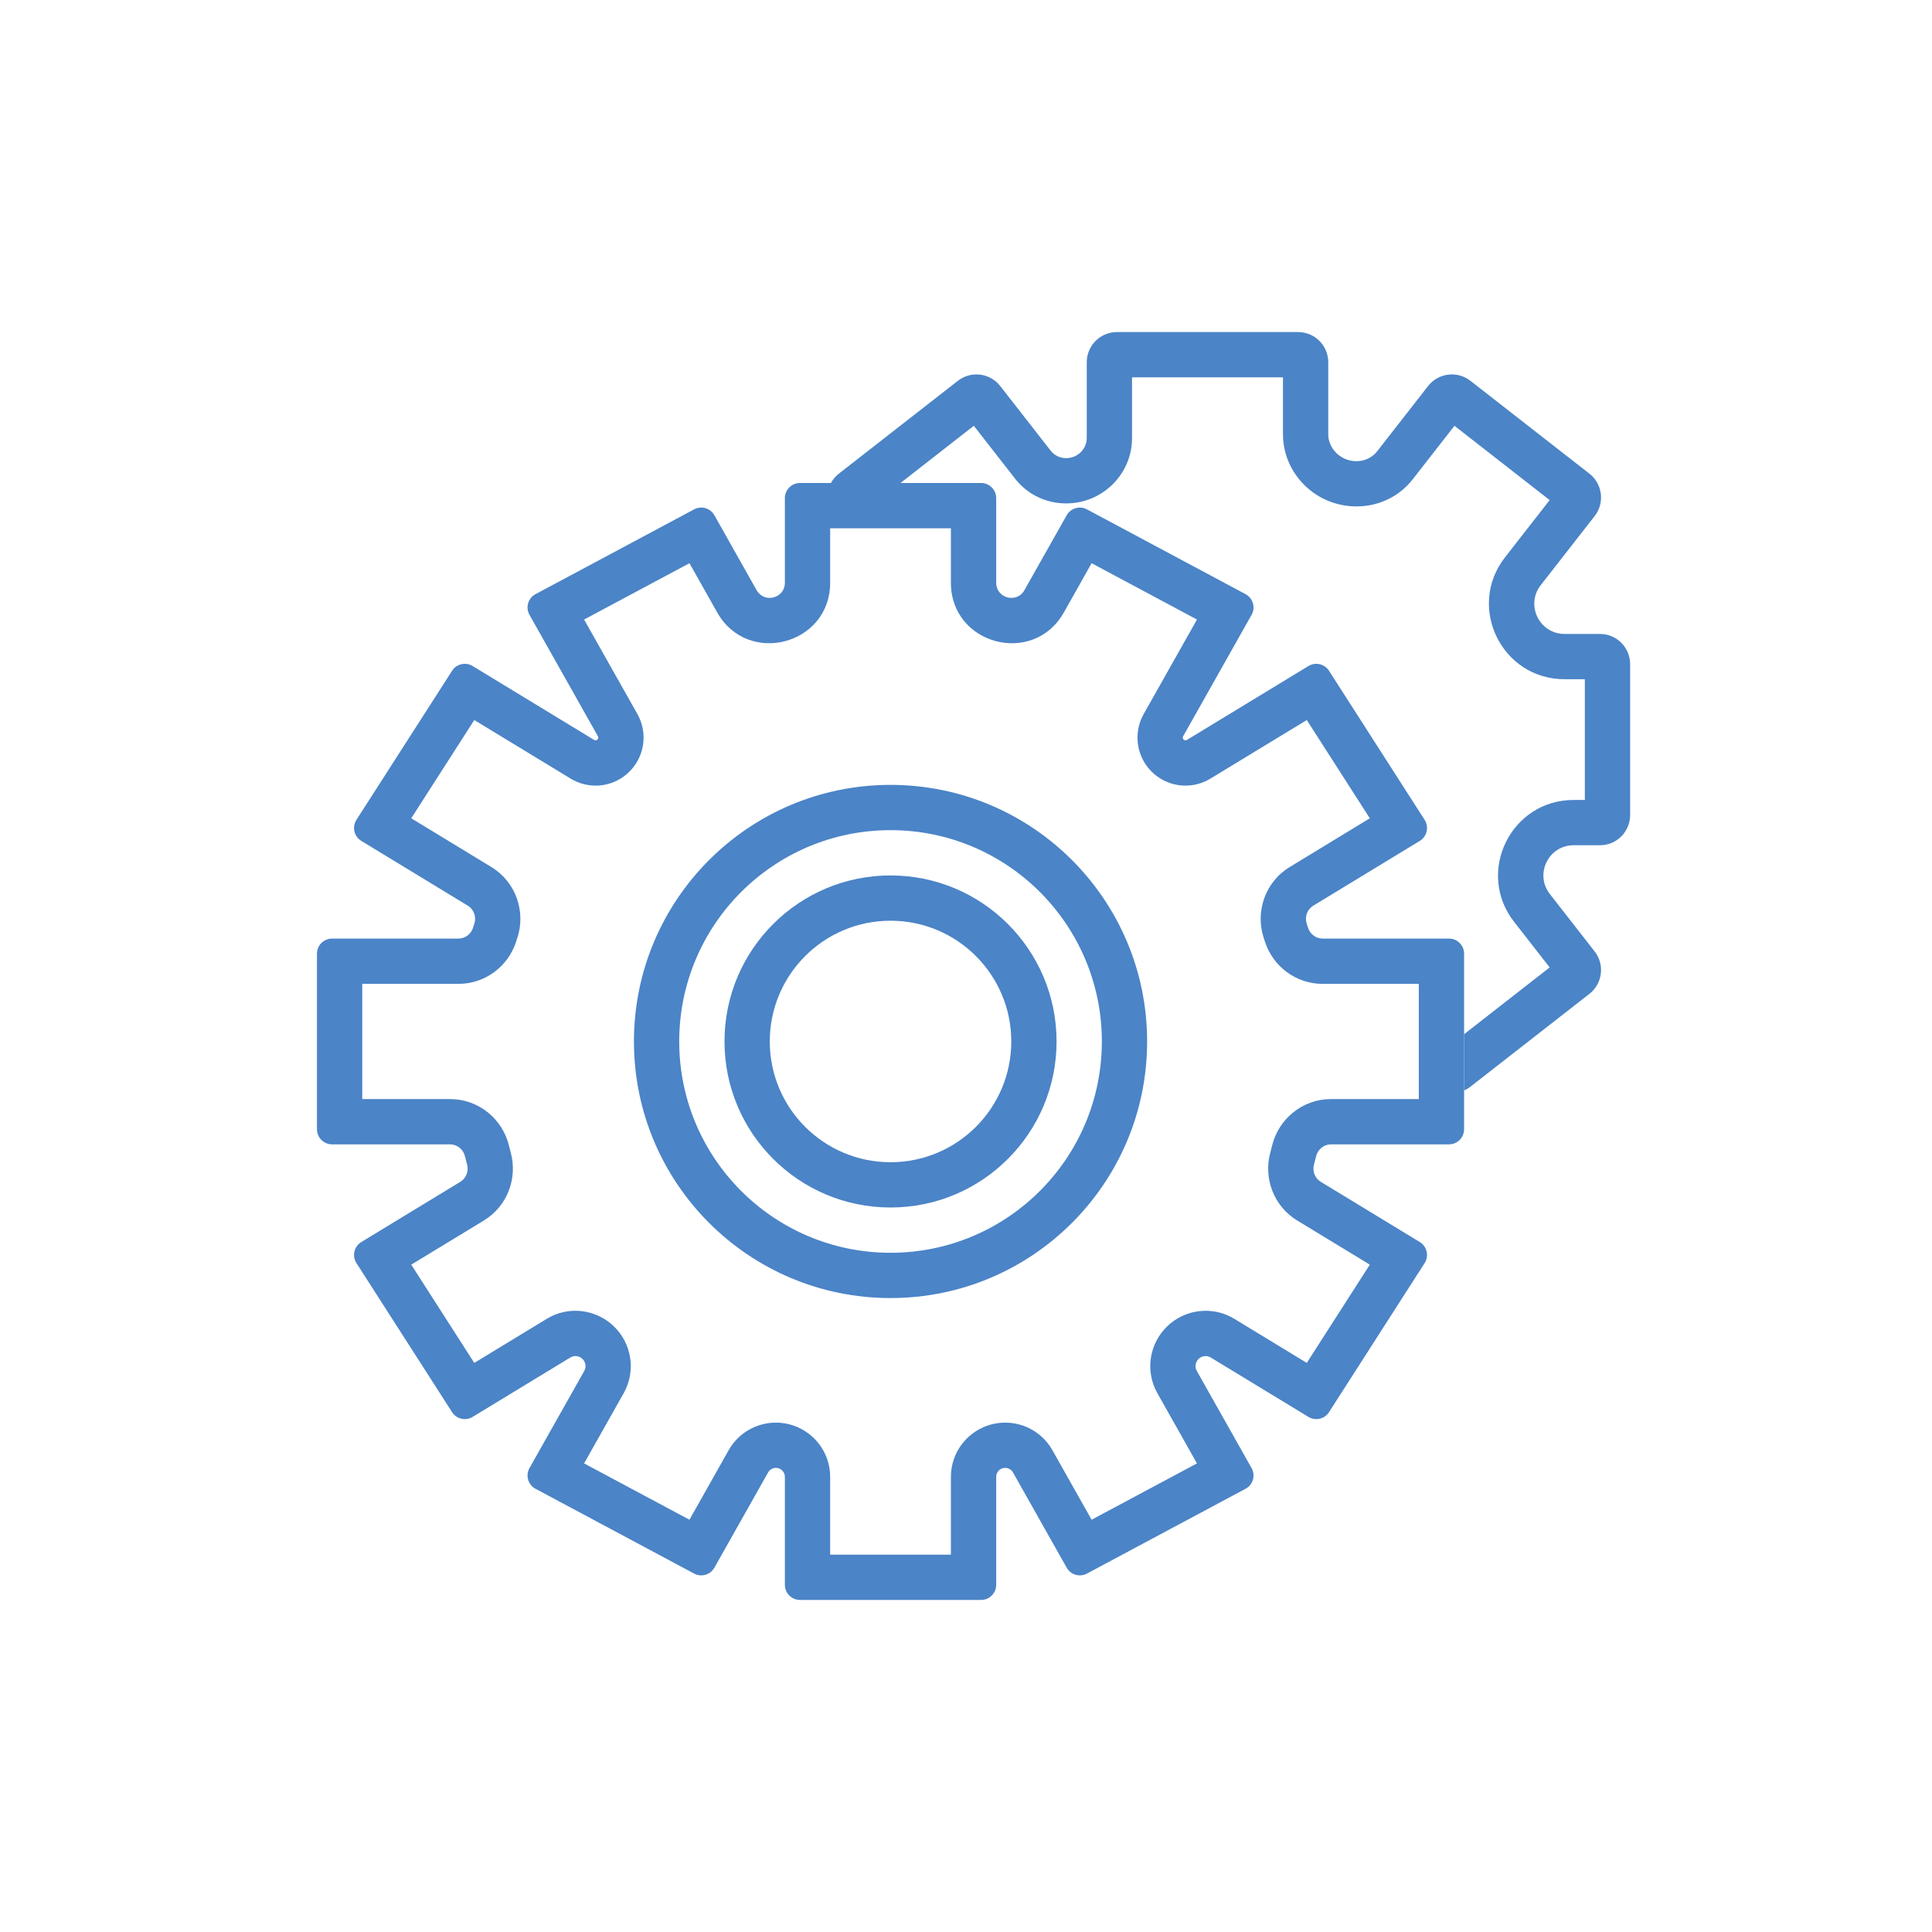 <svg width="64" height="64" viewBox="0 0 64 64" fill="none" xmlns="http://www.w3.org/2000/svg">
<path fill-rule="evenodd" clip-rule="evenodd" d="M27.5 17.5V19.305C27.5 21.362 24.768 22.079 23.758 20.287L22.839 18.657L19.349 20.523L21.115 23.654C21.486 24.313 21.34 25.136 20.779 25.629C20.26 26.085 19.501 26.157 18.904 25.793L15.711 23.852L13.623 27.107L16.276 28.721C17.102 29.223 17.424 30.216 17.134 31.081C17.122 31.119 17.109 31.158 17.096 31.197C16.835 32.004 16.081 32.592 15.185 32.592H12V36.408H14.907C15.859 36.408 16.642 37.069 16.858 37.941C16.878 38.023 16.899 38.105 16.921 38.187C17.147 39.026 16.813 39.953 16.028 40.431L13.623 41.893L15.711 45.148L18.113 43.687C18.837 43.247 19.748 43.369 20.335 43.936C20.923 44.503 21.078 45.411 20.66 46.152L19.349 48.477L22.839 50.343L24.138 48.039C24.543 47.32 25.376 46.983 26.151 47.183C26.929 47.384 27.5 48.087 27.5 48.921V51.5H31.5V48.921C31.5 48.087 32.071 47.384 32.849 47.183C33.624 46.983 34.457 47.32 34.862 48.039L36.161 50.343L39.651 48.477L38.34 46.152C37.922 45.411 38.077 44.503 38.665 43.936C39.252 43.369 40.163 43.247 40.887 43.687L43.289 45.148L45.377 41.893L42.972 40.431C42.187 39.953 41.853 39.026 42.079 38.187C42.101 38.105 42.122 38.023 42.142 37.941C42.358 37.069 43.141 36.408 44.093 36.408H47V32.592H43.815C42.919 32.592 42.165 32.004 41.904 31.197C41.891 31.158 41.879 31.119 41.866 31.081C41.576 30.216 41.898 29.223 42.724 28.721L45.377 27.107L43.289 23.852L40.096 25.793C39.499 26.157 38.74 26.085 38.221 25.629C37.66 25.136 37.514 24.313 37.886 23.654L39.651 20.523L36.161 18.657L35.242 20.288C34.232 22.079 31.5 21.362 31.5 19.305V17.5H27.5ZM33 16.5C33 16.224 32.776 16 32.5 16H26.5C26.224 16 26 16.224 26 16.5V19.305C26 19.819 25.317 19.999 25.064 19.551L23.665 17.069C23.532 16.832 23.234 16.745 22.994 16.873L17.74 19.682C17.492 19.814 17.402 20.124 17.54 20.368L19.808 24.391C19.829 24.428 19.821 24.474 19.789 24.502C19.759 24.528 19.716 24.532 19.683 24.512L15.656 22.063C15.424 21.922 15.122 21.992 14.976 22.22L11.807 27.159C11.656 27.395 11.729 27.71 11.969 27.856L15.497 30.002C15.701 30.126 15.788 30.378 15.712 30.604C15.698 30.648 15.683 30.691 15.669 30.735C15.601 30.946 15.406 31.092 15.185 31.092H11C10.724 31.092 10.5 31.316 10.5 31.592V37.408C10.5 37.684 10.724 37.908 11 37.908H14.907C15.143 37.908 15.345 38.072 15.402 38.301C15.425 38.393 15.448 38.485 15.473 38.577C15.532 38.797 15.443 39.031 15.249 39.149L11.969 41.144C11.729 41.29 11.656 41.605 11.807 41.841L14.976 46.78C15.122 47.008 15.424 47.078 15.656 46.937L18.893 44.969C19.021 44.891 19.186 44.911 19.294 45.015C19.402 45.12 19.428 45.284 19.354 45.415L17.54 48.632C17.402 48.876 17.493 49.186 17.74 49.318L22.994 52.127C23.234 52.255 23.532 52.168 23.665 51.931L25.445 48.776C25.51 48.659 25.647 48.602 25.777 48.635C25.907 48.669 26 48.786 26 48.921V52.5C26 52.776 26.224 53 26.5 53H32.5C32.776 53 33 52.776 33 52.5V48.921C33 48.786 33.093 48.669 33.224 48.635C33.353 48.602 33.49 48.659 33.556 48.776L35.335 51.931C35.468 52.168 35.766 52.255 36.006 52.127L41.26 49.318C41.508 49.186 41.598 48.876 41.46 48.632L39.646 45.415C39.572 45.284 39.598 45.12 39.706 45.015C39.815 44.911 39.979 44.891 40.107 44.969L43.344 46.937C43.576 47.078 43.878 47.008 44.025 46.78L47.193 41.841C47.344 41.605 47.272 41.29 47.032 41.144L43.752 39.149C43.557 39.031 43.468 38.797 43.527 38.577C43.552 38.485 43.575 38.393 43.598 38.301C43.655 38.072 43.857 37.908 44.093 37.908H48C48.276 37.908 48.5 37.684 48.5 37.408V31.592C48.5 31.316 48.276 31.092 48 31.092H43.815C43.594 31.092 43.399 30.946 43.331 30.735C43.317 30.691 43.302 30.648 43.288 30.604C43.212 30.378 43.299 30.126 43.503 30.002L47.032 27.856C47.272 27.71 47.344 27.395 47.193 27.159L44.025 22.22C43.878 21.992 43.576 21.922 43.344 22.063L39.317 24.512C39.284 24.532 39.241 24.528 39.211 24.502C39.179 24.474 39.171 24.428 39.192 24.391L41.46 20.368C41.598 20.124 41.508 19.814 41.26 19.682L36.006 16.873C35.767 16.745 35.468 16.832 35.335 17.069L33.935 19.551C33.683 19.999 33 19.82 33 19.305V16.5Z" fill="#4B84C7"/>
<path fill-rule="evenodd" clip-rule="evenodd" d="M29.5 41.5C33.366 41.5 36.5 38.366 36.5 34.5C36.5 30.634 33.366 27.5 29.5 27.5C25.634 27.5 22.5 30.634 22.5 34.5C22.5 38.366 25.634 41.5 29.5 41.5ZM29.5 43C34.194 43 38 39.194 38 34.5C38 29.806 34.194 26 29.5 26C24.806 26 21 29.806 21 34.5C21 39.194 24.806 43 29.5 43Z" fill="#4B84C7"/>
<path fill-rule="evenodd" clip-rule="evenodd" d="M29.5 38.5C31.709 38.5 33.5 36.709 33.5 34.5C33.5 32.291 31.709 30.5 29.5 30.5C27.291 30.5 25.5 32.291 25.5 34.5C25.5 36.709 27.291 38.5 29.5 38.5ZM29.5 40C32.538 40 35 37.538 35 34.5C35 31.462 32.538 29 29.5 29C26.462 29 24 31.462 24 34.5C24 37.538 26.462 40 29.5 40Z" fill="#4B84C7"/>
<path fill-rule="evenodd" clip-rule="evenodd" d="M37.5 14.516V12.5H42.5V14.383C42.5 15.3 43.026 16.074 43.749 16.473C44.714 17.004 46.035 16.856 46.804 15.87L48.181 14.105L51.335 16.566L49.855 18.462C48.575 20.104 49.744 22.5 51.827 22.5H52.5V26.5H52.128C50.046 26.5 48.876 28.896 50.157 30.538L51.335 32.047L48.5 34.259V36.124C48.573 36.092 48.644 36.05 48.71 35.998L52.652 32.922C53.087 32.582 53.165 31.954 52.825 31.519L51.34 29.615C50.828 28.959 51.295 28 52.128 28H53C53.553 28 54 27.552 54 27V22C54 21.448 53.553 21 53 21H51.827C50.994 21 50.526 20.041 51.038 19.385L52.825 17.095C53.165 16.659 53.087 16.031 52.652 15.691L48.71 12.615C48.275 12.275 47.646 12.353 47.307 12.788L45.622 14.947C45.351 15.295 44.859 15.372 44.472 15.159C44.188 15.002 44 14.709 44 14.383V12C44 11.448 43.553 11 43 11H37C36.448 11 36 11.448 36 12V14.516C36 14.76 35.86 14.981 35.645 15.095C35.36 15.247 35.004 15.184 34.805 14.93L33.134 12.788C32.794 12.353 32.166 12.275 31.73 12.615L27.788 15.691C27.677 15.778 27.589 15.883 27.526 16H29.831L32.259 14.105L33.623 15.853C34.302 16.724 35.471 16.888 36.35 16.419C37.023 16.06 37.5 15.349 37.5 14.516Z" fill="#4B84C7"/>
</svg>
